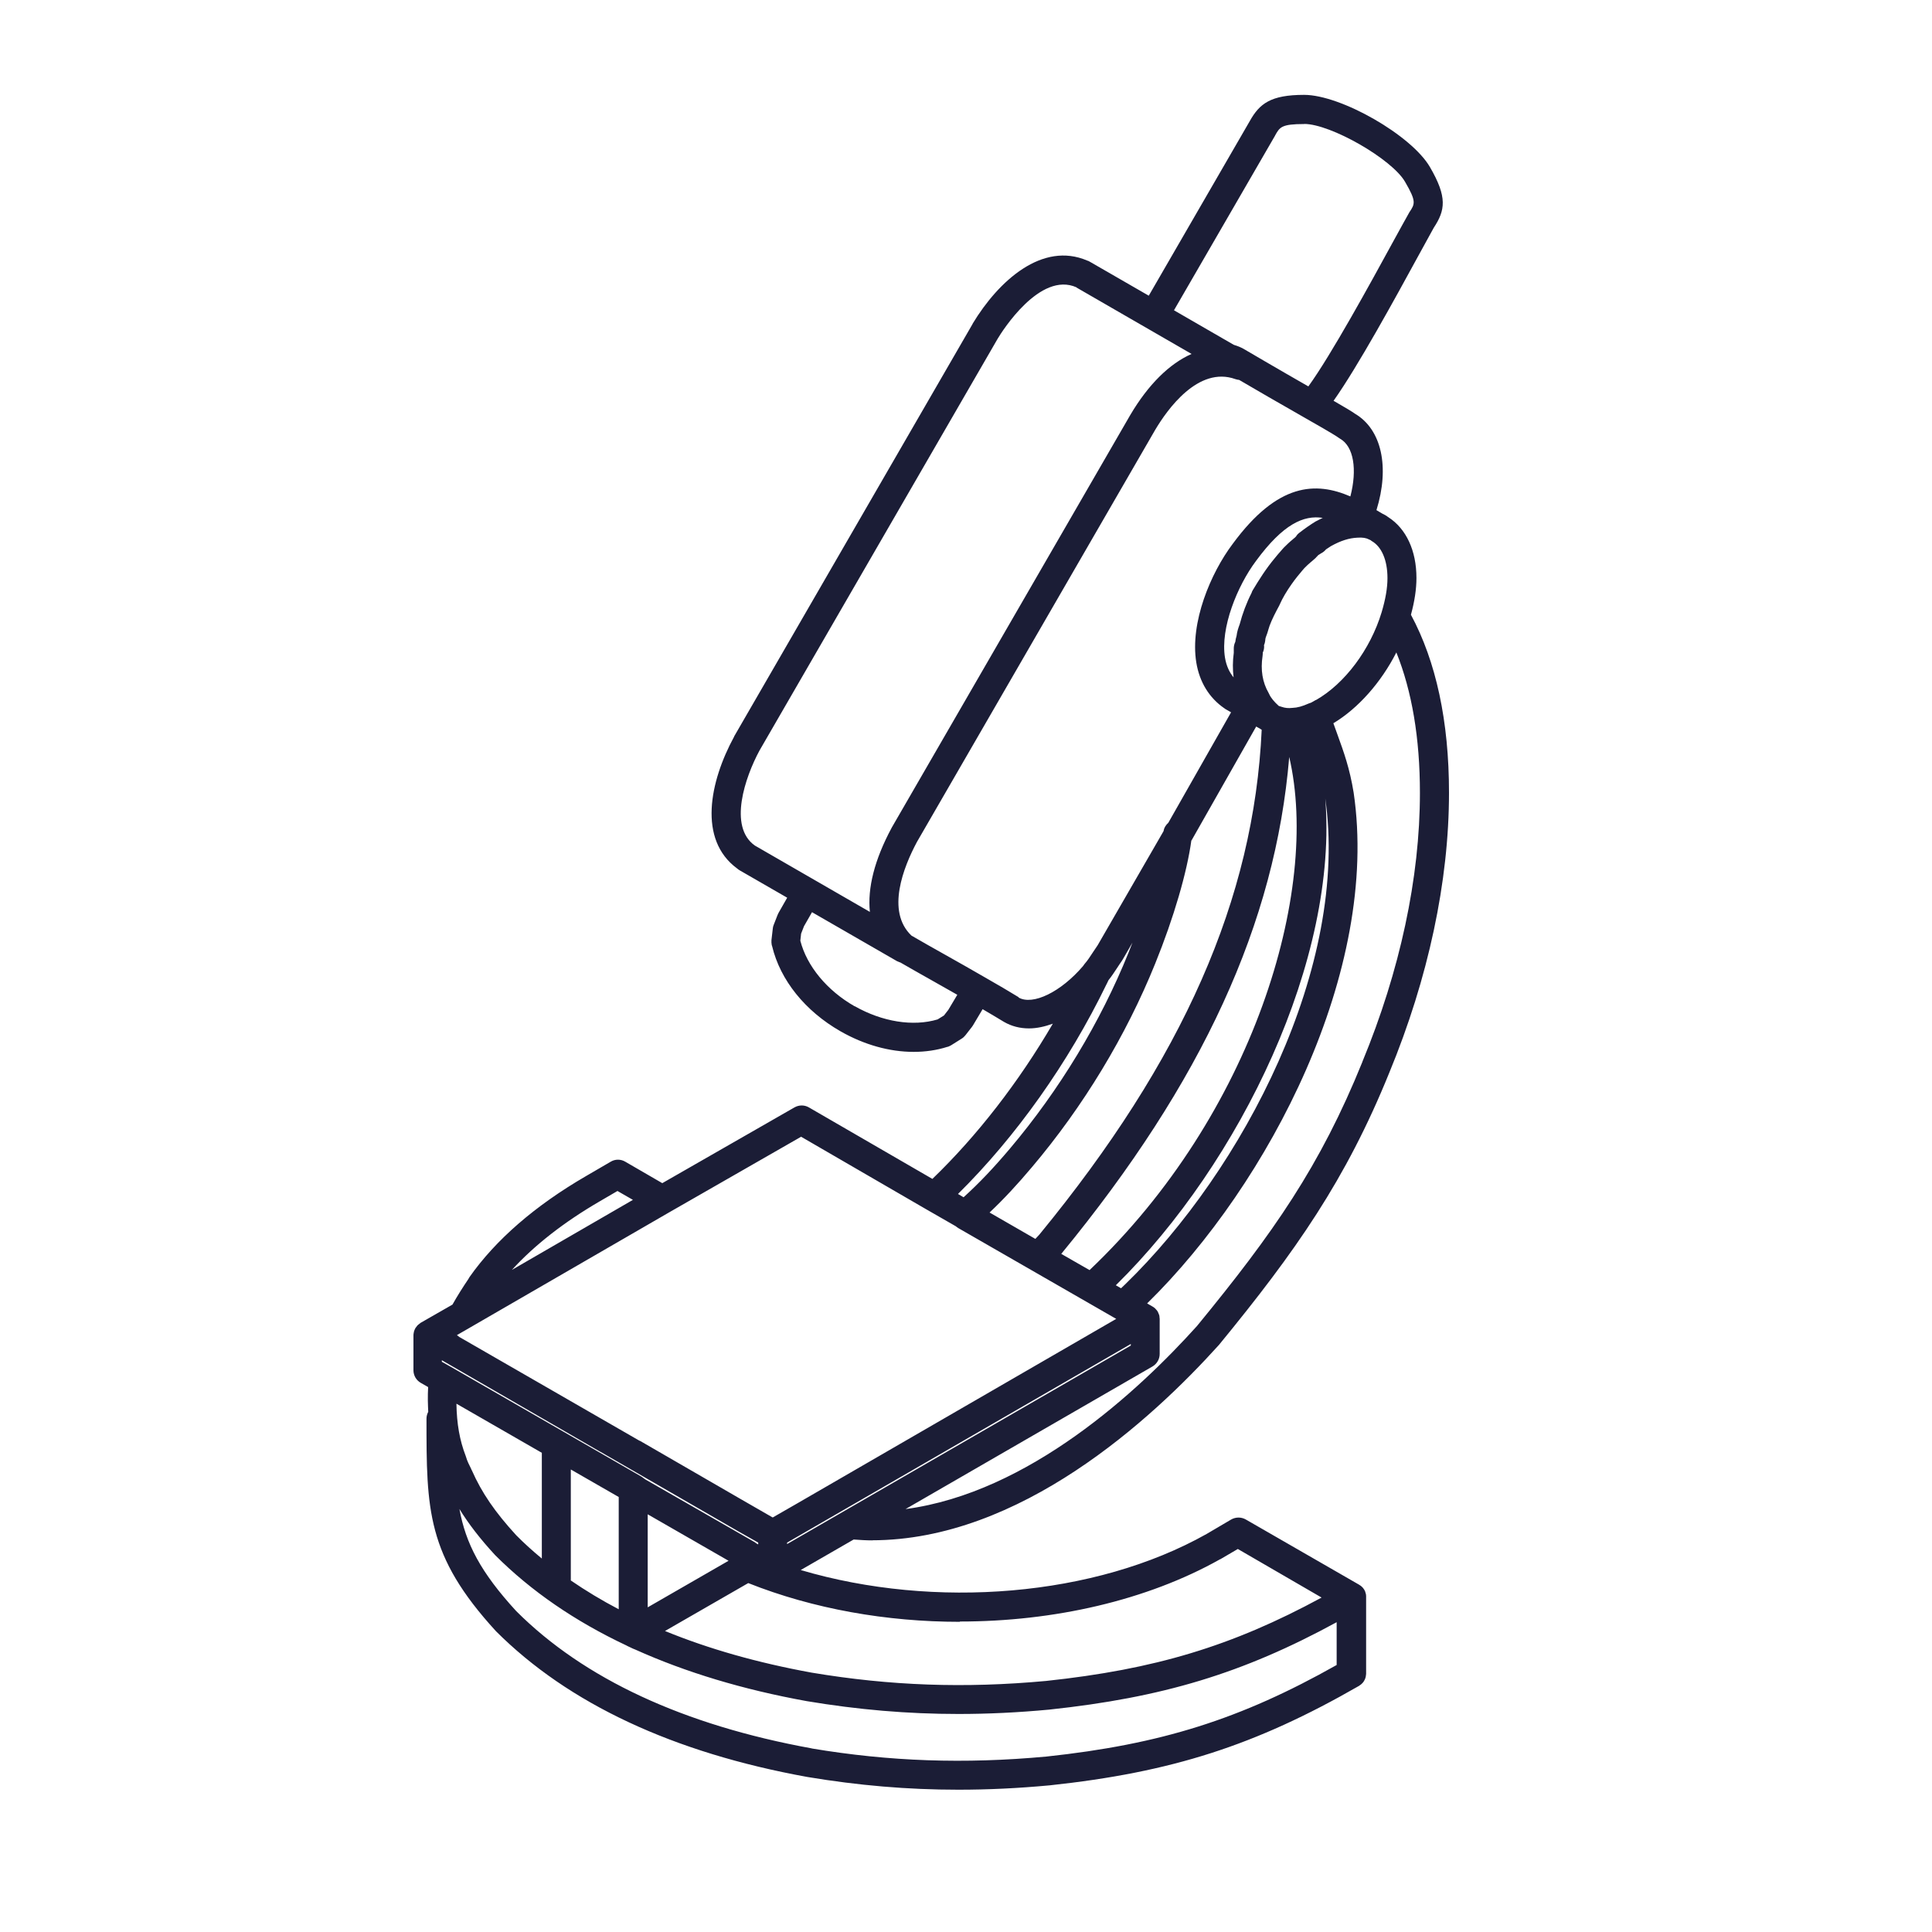 <?xml version="1.0" encoding="UTF-8"?>
<svg id="Layer_1" xmlns="http://www.w3.org/2000/svg" viewBox="0 0 200 200">
  <defs>
    <style>
      .cls-1 {
        fill: #1b1d36;
      }
    </style>
  </defs>
  <path class="cls-1" d="M90.25,159.45c15.34,0,28.95-12.48,35.94-20.23,7.96-9.71,13.13-17.08,17.63-28.18,4.04-9.79,6.18-19.81,6.18-28.98,0-7.4-1.34-13.59-3.94-18.42.38-1.4.57-2.66.57-3.81,0-2.83-1.06-5.1-2.91-6.29,0,0-.02-.01-.03-.02,0,0,0,0-.01,0-.09-.08-.19-.15-.31-.21-.07-.04-.15-.08-.25-.13-.01,0-.02-.01-.04-.02-.19-.12-.39-.23-.59-.35,1.38-4.44.55-8.35-2.22-9.98-.33-.24-1.01-.64-2.22-1.34,2.52-3.56,6.33-10.53,8.75-14.96.69-1.27,1.26-2.31,1.62-2.95,1.2-1.82,1.42-3.17-.39-6.28-1.9-3.29-9.21-7.48-13.03-7.48-3.46,0-4.61.91-5.61,2.69,0,0,0,0,0,0l-10.47,18.1-6.09-3.51s-.04-.02-.06-.03c-.02-.01-.04-.03-.06-.04-.04-.02-.08-.03-.12-.04-.02,0-.04-.01-.05-.02-4.63-1.98-9.15,2.06-11.86,6.55,0,0,0,0,0,.01,0,0,0,0,0,.01l-24.68,42.69s0,.01,0,.02c0,0,0,.01-.01.02-2.53,4.65-3.75,10.64.31,13.63.01.01.03.02.04.03.04.03.07.06.11.09.01,0,.03.01.04.02.02.02.04.03.07.05l4.93,2.84-.89,1.56c-.04.07-.07.14-.1.21l-.41,1.05c-.05.12-.08.24-.09.37l-.14,1.21s0,.06,0,.09c0,.05,0,.11,0,.16,0,.05.01.11.02.16,0,.03,0,.06.01.09,0,.02.01.04.02.06,0,.02.01.04.02.06.84,3.51,3.41,6.71,7.08,8.81,2.45,1.4,5.08,2.13,7.57,2.13,1.21,0,2.39-.17,3.49-.52,0,0,.01,0,.02,0,.01,0,.03,0,.04-.01.11-.04.22-.09.32-.15,0,0,.02,0,.02-.01l1.08-.68c.15-.09.28-.21.39-.35l.67-.86s.07-.1.11-.16l1-1.68c.82.48,1.58.93,2.22,1.32.78.45,1.65.67,2.58.67.79,0,1.62-.18,2.47-.49-3.54,6.06-7.84,11.61-12.47,16.07l-12.78-7.4c-.46-.27-1.03-.27-1.5,0l-13.68,7.84-3.83-2.22c-.47-.28-1.05-.28-1.51,0l-2.56,1.49s0,0,0,0c-5.29,3.07-9.35,6.6-12.07,10.47,0,0,0,0,0,.01-.04.05-.07.11-.1.17-.57.84-1.14,1.74-1.65,2.65l-3.3,1.89s0,0,0,0c0,0,0,0,0,0-.06.04-.11.08-.16.13-.05.04-.1.07-.14.11-.06.06-.1.13-.15.19-.03.04-.06.07-.09.12-.06.11-.11.23-.15.36-.01.04,0,.08-.02.12-.02.09-.03.17-.03.26v3.62c0,.54.29,1.04.77,1.31l.75.43c-.03.47-.03.92-.03,1.37,0,.41.03.8.04,1.19-.11.21-.18.45-.18.71,0,9.42,0,14.15,7.19,22,7.5,7.5,18.34,12.57,32.23,15.09,5.27.88,10.38,1.32,15.64,1.32,3.08,0,6.2-.15,9.43-.45,0,0,0,0,.01,0,0,0,0,0,0,0,12.62-1.35,21.3-4.13,32.02-10.29.02,0,.03-.02.04-.03.04-.03.09-.06.13-.09.04-.03.08-.06.11-.09.03-.03.06-.07.1-.1.03-.04.07-.08.1-.12.03-.04.05-.08.07-.12.02-.04.05-.08.07-.13.02-.04.03-.09.05-.13.02-.05.03-.09.04-.14.01-.04.02-.09.02-.14,0-.05.01-.11.02-.16,0-.02,0-.03,0-.05v-7.87s0-.04,0-.06c0-.04,0-.07,0-.11,0-.02,0-.04-.01-.06,0,0,0-.01,0-.02,0-.03,0-.05-.01-.08-.02-.08-.04-.16-.07-.24,0,0,0-.01,0-.02-.12-.3-.34-.56-.65-.73l-11.71-6.74c-.47-.27-1.05-.27-1.52,0l-2.55,1.5c-11.54,6.49-28.13,7.83-42.01,3.73l5.48-3.16c.66.05,1.31.09,1.96.09ZM46.59,141.45l-.85-.48v-.16s.03.02.05.03l16.32,9.43s.05.02.08.04l14.23,8.21,2.07,1.17v.19l-.2-.11c-.07-.07-.16-.12-.24-.17l-11.26-6.46-.34-.25s-.02-.01-.03-.02c-.01,0-.02-.01-.03-.02-.02-.01-.05-.03-.07-.04l-19.71-11.35ZM123.34,87.01s.05-.08.07-.12l6.63-11.68.42.24s0,0,.01,0c.03.02.06.05.09.07.01,0,.03.02.05.02-.8,17.49-8.14,34.15-23.02,52.27-.14.15-.27.29-.41.44l-4.74-2.73c1.46-1.38,2.84-2.86,4.39-4.7,5.32-6.29,9.73-13.58,12.76-21.08,1.92-4.74,3.29-9.44,3.74-12.75ZM136.21,72.46c-.17.1-.33.2-.49.28-.08.02-.16.05-.23.08-.68.3-1.17.44-1.7.46-.44.05-.77.01-1.12-.11-.04-.01-.08-.03-.13-.04-.06-.02-.11-.03-.16-.05,0,0,0,0-.01-.01-.47-.42-.82-.85-.97-1.19-.02-.05-.05-.11-.08-.16-.63-1.09-.84-2.37-.62-3.81.01-.07.02-.15.02-.22v-.13c.09-.19.14-.4.14-.6,0-.07,0-.15-.02-.15.09-.18.14-.46.15-.65,0-.09.1-.34.18-.56.02-.05.03-.1.05-.15.06-.23.14-.45.21-.68.25-.68.62-1.38,1-2.09.02-.04.04-.07.05-.11.3-.68.72-1.38,1.22-2.09.2-.27.38-.54.6-.8.17-.21.35-.42.53-.64.07-.08.14-.15.2-.23.22-.22.44-.44.69-.64l.11-.09c.11-.09.22-.19.33-.29.04-.03.07-.07.1-.11.07-.07.14-.13.2-.21.03-.02.05-.03.08-.05.07-.05.13-.09.22-.14.2-.1.37-.24.51-.41.17-.12.34-.23.5-.33,1.02-.57,1.88-.84,2.75-.88.52-.04.92.03,1.19.18.04.02.08.03.11.05.02,0,.04.02.06.03.01,0,.02,0,.03.02.02.01.04.04.06.05,1.06.59,1.66,2,1.66,3.86,0,1.02-.2,2.18-.61,3.55-1.16,3.82-3.8,7.37-6.81,9.08ZM136.26,53.94c-.58.35-1.17.76-1.76,1.22-.02.01-.03.03-.05.04-.04.03-.08.07-.11.1-.07.07-.12.14-.18.24-.07.08-.17.16-.27.24l-.09.08c-.3.24-.61.54-.91.84-.02.02-.04.04-.05.06,0,0,0,0-.01.01,0,0,0,0-.01.01,0,0-.01.01-.02.02l-.26.3c-.2.23-.4.45-.55.65-.92,1.09-1.67,2.29-2.3,3.34-.06.09-.1.19-.13.29-.52,1.02-.94,2.14-1.23,3.25-.13.35-.27.74-.32,1.19-.07.22-.11.43-.13.62-.13.26-.16.52-.16.68v.46c-.12.87-.12,1.72-.02,2.54-.45-.54-.75-1.21-.89-2.04-.5-3.07,1.28-7.44,3.21-10.01,2.82-3.84,4.94-4.76,6.91-4.46-.22.11-.44.21-.67.34ZM109.87,129.79c14.61-17.79,22.16-34.24,23.59-51.43,3.24,13.9-3.77,37.07-20.67,53.12l-2.93-1.68s0,0,0,0ZM137.17,82.5s0,0,0,0c2.57,17.47-8.48,38.62-20.71,50.47-.14.13-.28.26-.41.39l-.54-.31c12.93-12.72,23.09-33.85,21.67-50.55ZM64.05,154.97v11.62c-1.76-.92-3.41-1.92-4.96-2.98v-11.49l4.96,2.85ZM67.05,156.76l8.37,4.81-8.37,4.82v-9.63ZM81.48,159.69l35.58-20.56v.16l-35.58,20.55v-.15ZM141.04,109.91c-4.38,10.82-9.22,17.72-17.13,27.36-6.05,6.72-17.39,17.25-30.17,18.95l25.56-14.76c.46-.27.75-.76.75-1.3v-3.63s0,0,0,0,0,0,0,0c0-.06-.02-.12-.02-.18,0-.07-.01-.14-.03-.21-.02-.07-.05-.13-.08-.2-.02-.05-.04-.11-.07-.16-.05-.09-.12-.17-.19-.24-.02-.02-.03-.04-.05-.06-.09-.09-.2-.18-.32-.24l-.54-.31c12.7-12.45,24.08-34.5,21.38-52.87-.41-2.53-1.02-4.2-1.66-5.97-.14-.39-.29-.8-.44-1.22,2.58-1.55,4.94-4.23,6.52-7.33,1.61,4,2.44,8.86,2.44,14.54,0,8.78-2.06,18.41-5.96,27.84ZM135.01,12.83c2.74,0,9.08,3.63,10.44,5.99,1.19,2.04,1.03,2.28.45,3.15-.02.03-.04.06-.05.09-.37.64-.95,1.72-1.68,3.04-2.3,4.21-6.38,11.67-8.73,14.9-3.17-1.81-6.52-3.78-6.71-3.89-.29-.16-.6-.29-.94-.39-.03-.01-.06-.02-.08-.03l-6.18-3.57,10.47-18.09s0,0,0,0c0,0,0,0,0-.01.48-.86.66-1.18,3.01-1.18ZM111.43,29.76l11.92,6.88c-2.29,1.01-4.48,3.16-6.35,6.33,0,0,0,0,0,0,0,0,0,0,0,0l-24.68,42.69s0,.02-.01.02c0,0,0,.01-.01.02-1.77,3.29-2.51,6.24-2.25,8.7l-11.91-6.87c-2.77-1.96-1-7.09.48-9.83l24.66-42.64c.44-.74,4.38-7.02,8.17-5.31ZM88.47,104.17c-2.87-1.64-4.95-4.17-5.62-6.79l.08-.73.3-.77.83-1.45,8.8,5.07c.06.03.11.05.17.07.04.02.08.04.13.05.02,0,.05.02.07.03.95.55,2.05,1.17,3.22,1.83.86.49,1.75.99,2.65,1.5l-.93,1.56-.45.58-.66.41c-2.54.76-5.73.25-8.58-1.37ZM105.45,103.23c-.95-.58-2.18-1.31-3.54-2.08-1.31-.76-2.69-1.54-3.99-2.27-1.32-.74-2.56-1.44-3.57-2.03-2.65-2.52-.81-7.11.57-9.69l24.67-42.67s0,0,0,0c1.22-2.05,4.44-6.64,8.31-5.24.03,0,.05.01.08.02.04.01.07.02.11.03.06.01.12.02.19.03,1.49.87,4.34,2.53,6.81,3.93.76.43,3.08,1.75,3.49,2.06.05.04.1.07.15.1,1.41.8,1.78,3.19,1.06,5.97-3.55-1.53-7.5-1.46-12.18,4.91-2.29,3.03-4.44,8.16-3.77,12.28.33,2.02,1.33,3.66,2.9,4.74.01,0,.02,0,.03.02.02.01.03.03.05.04l.62.36-6.5,11.44s-.02.02-.03.03c-.04.04-.08.08-.12.12-.02.03-.04.06-.07.09-.03.04-.06.08-.09.13,0,0-.01.02-.02.03-.02.03-.03.07-.05.1-.02.05-.05.1-.06.15-.01.04-.02.08-.03.12,0,.03-.02.05-.02.08,0,0,0,0,0,.01l-6.82,11.81c-.17.25-.34.5-.49.73-.3.46-.56.86-.86,1.2-.06.07-.1.14-.15.21-2.3,2.7-5.22,4.12-6.69,3.27ZM114.56,101.87l.19-.4c.34-.42.62-.86.9-1.28.16-.24.31-.48.49-.73.02-.02.02-.05.04-.07,0-.01.02-.02.03-.04l1.02-1.77c-.14.35-.27.7-.41,1.05-2.91,7.2-7.15,14.21-12.27,20.27-1.7,2.01-3.17,3.56-4.8,5.04l-.58-.34c5.99-5.92,11.42-13.55,15.39-21.74ZM82.94,117.68l13.02,7.55,2.98,1.71c.08.07.17.13.26.19l16.35,9.4-33.07,19.13-2.49,1.43-3.25-1.87-10.43-6.03c-.05-.03-.11-.05-.17-.08l-18.58-10.7c-.08-.07-.17-.14-.26-.2l1.32-.76s.04-.02.05-.03l20.59-11.91,13.68-7.84ZM62.12,124.34s0,0,0,0l1.8-1.05,1.6.92-12.53,7.25c2.34-2.56,5.39-4.95,9.13-7.12ZM56.09,150.4v10.94c-.93-.77-1.82-1.57-2.65-2.41-2.2-2.4-3.57-4.4-4.59-6.71-.01-.03-.03-.06-.05-.09,0-.02-.02-.05-.02-.06-.22-.44-.43-.86-.52-1.2-.01-.05-.03-.1-.05-.15-.63-1.62-.93-3.36-.96-5.41l8.85,5.09ZM84.02,180.99c-13.26-2.41-23.57-7.2-30.58-14.21-3.69-4.02-5.23-7-5.88-10.57.96,1.56,2.14,3.09,3.71,4.79,3.71,3.71,8.25,6.83,13.58,9.34.04.02.08.05.13.07,0,0,0,0,0,0,.08.03.16.07.3.14.15.08.3.14.45.2.01,0,.03,0,.05.02,5.2,2.34,11.11,4.13,17.73,5.33,5.31.89,10.45,1.33,15.71,1.33,3.06,0,6.17-.15,9.38-.45,11.73-1.25,20.05-3.75,29.77-9.05v4.43c-9.96,5.62-18.21,8.21-30.06,9.48,0,0,0,0,0,0-8.49.78-16.21.51-24.28-.84ZM99.36,167.86c9.72,0,19.36-2.18,26.95-6.45,0,0,0,0,0,0,0,0,.01,0,.02,0l1.81-1.06,8.57,4.97.1.06c-9.29,5.04-17.28,7.43-28.51,8.63-8.44.78-16.16.5-24.28-.86-5.6-1.02-10.67-2.46-15.18-4.31l8.62-4.96c6.74,2.68,14.34,4.01,21.9,4.01Z"/>
</svg>